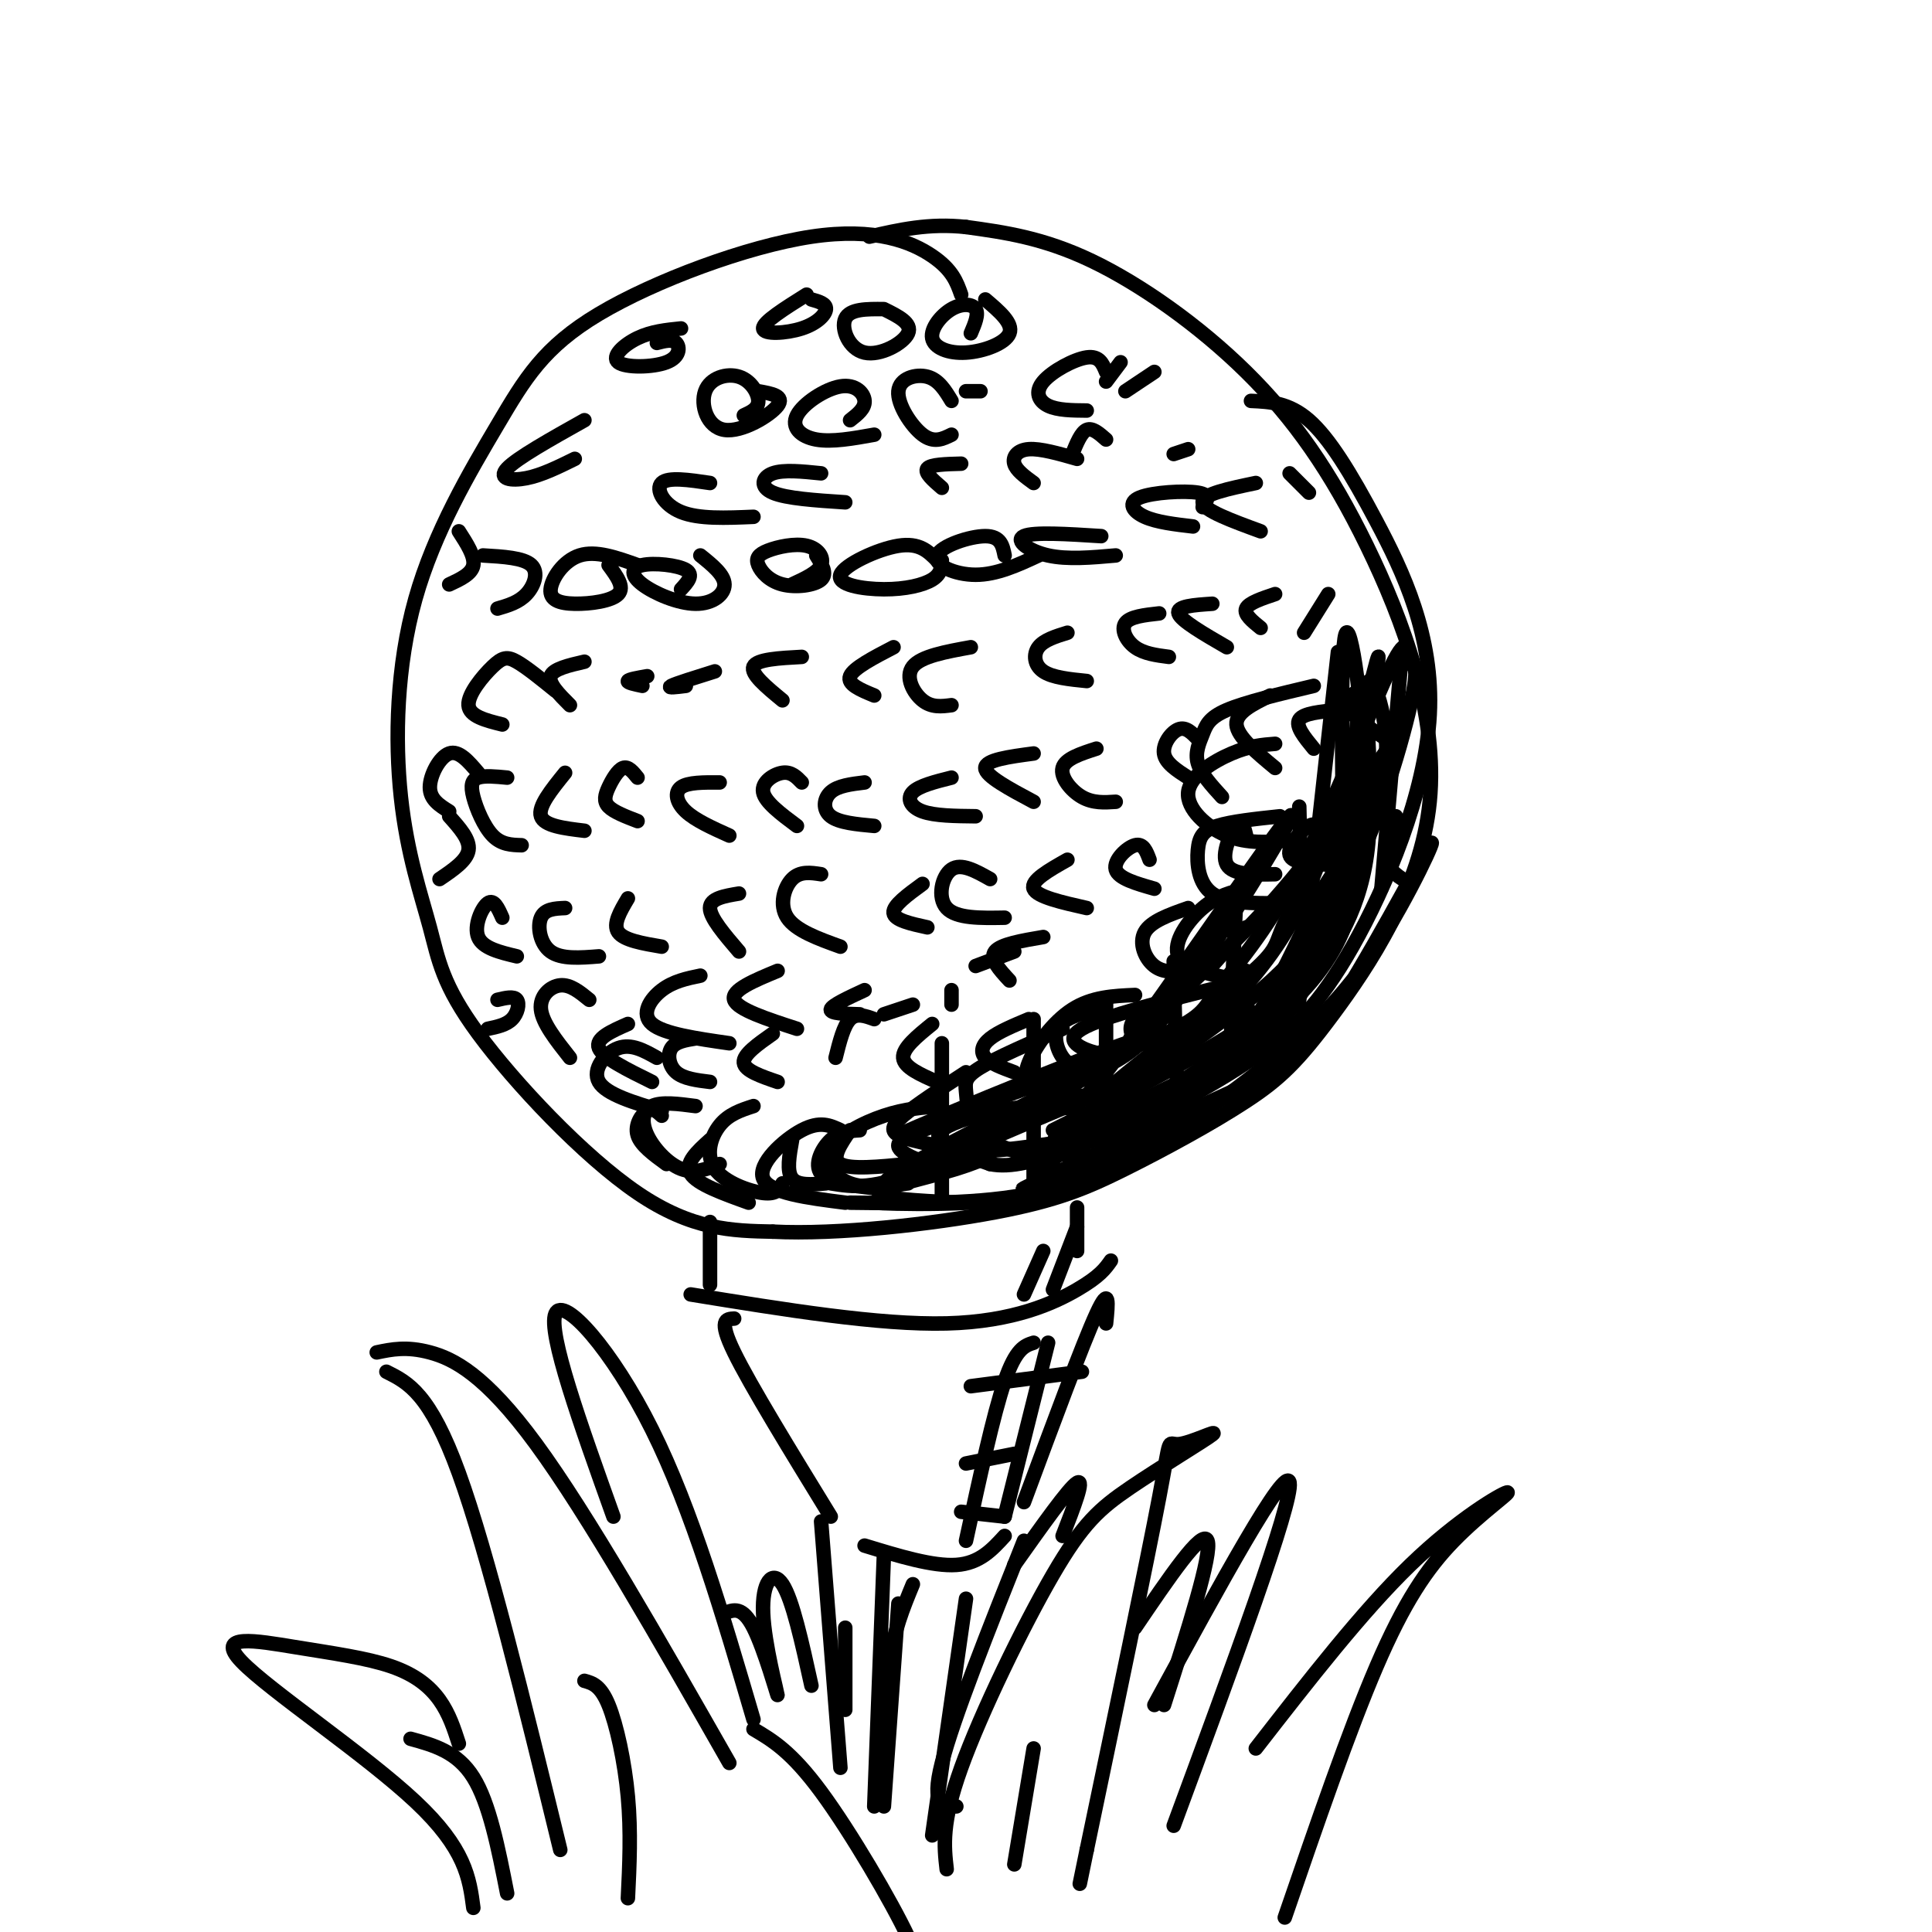 <svg viewBox='0 0 400 400' version='1.1' xmlns='http://www.w3.org/2000/svg' xmlns:xlink='http://www.w3.org/1999/xlink'><g fill='none' stroke='rgb(0,0,0)' stroke-width='3' stroke-linecap='round' stroke-linejoin='round'><path d='M199,61c-0.904,-2.572 -1.807,-5.143 -6,-8c-4.193,-2.857 -11.675,-5.999 -25,-4c-13.325,1.999 -32.493,9.140 -44,16c-11.507,6.860 -15.353,13.440 -21,23c-5.647,9.560 -13.093,22.099 -17,36c-3.907,13.901 -4.273,29.164 -3,41c1.273,11.836 4.187,20.245 6,27c1.813,6.755 2.527,11.857 10,22c7.473,10.143 21.707,25.327 33,33c11.293,7.673 19.647,7.837 28,8'/><path d='M160,255c13.466,0.691 33.131,-1.581 46,-4c12.869,-2.419 18.943,-4.986 27,-9c8.057,-4.014 18.096,-9.474 25,-14c6.904,-4.526 10.673,-8.118 18,-18c7.327,-9.882 18.212,-26.054 20,-44c1.788,-17.946 -5.521,-37.666 -13,-53c-7.479,-15.334 -15.129,-26.282 -25,-36c-9.871,-9.718 -21.963,-18.205 -32,-23c-10.037,-4.795 -18.018,-5.897 -26,-7'/><path d='M200,47c-7.667,-0.833 -13.833,0.583 -20,2'/><path d='M147,253c0.000,0.000 0.000,13.000 0,13'/><path d='M223,250c0.000,0.000 0.000,9.000 0,9'/><path d='M143,268c19.533,3.178 39.067,6.356 53,6c13.933,-0.356 22.267,-4.244 27,-7c4.733,-2.756 5.867,-4.378 7,-6'/><path d='M152,273c-1.667,0.083 -3.333,0.167 0,7c3.333,6.833 11.667,20.417 20,34'/><path d='M229,274c0.417,-4.083 0.833,-8.167 -2,-2c-2.833,6.167 -8.917,22.583 -15,39'/><path d='M179,320c7.083,2.167 14.167,4.333 19,4c4.833,-0.333 7.417,-3.167 10,-6'/><path d='M170,315c0.000,0.000 4.000,51.000 4,51'/><path d='M196,387c-0.551,-4.796 -1.102,-9.592 3,-21c4.102,-11.408 12.858,-29.428 19,-40c6.142,-10.572 9.671,-13.698 16,-18c6.329,-4.302 15.459,-9.782 17,-11c1.541,-1.218 -4.508,1.826 -7,2c-2.492,0.174 -1.426,-2.522 -4,11c-2.574,13.522 -8.787,43.261 -15,73'/><path d='M225,383c-2.500,12.167 -1.250,6.083 0,0'/><path d='M151,365c-14.689,-25.756 -29.378,-51.511 -40,-66c-10.622,-14.489 -17.178,-17.711 -22,-19c-4.822,-1.289 -7.911,-0.644 -11,0'/><path d='M80,284c4.500,2.250 9.000,4.500 15,21c6.000,16.500 13.500,47.250 21,78'/><path d='M127,314c-6.822,-19.067 -13.644,-38.133 -12,-42c1.644,-3.867 11.756,7.467 20,24c8.244,16.533 14.622,38.267 21,60'/><path d='M150,334c1.856,-0.751 3.713,-1.502 6,3c2.287,4.502 5.005,14.258 5,14c-0.005,-0.258 -2.732,-10.531 -3,-17c-0.268,-6.469 1.923,-9.134 4,-6c2.077,3.134 4.038,12.067 6,21'/><path d='M212,319c-7.333,18.417 -14.667,36.833 -17,46c-2.333,9.167 0.333,9.083 3,9'/><path d='M210,324c5.667,-8.000 11.333,-16.000 13,-17c1.667,-1.000 -0.667,5.000 -3,11'/><path d='M239,353c13.667,-25.083 27.333,-50.167 28,-46c0.667,4.167 -11.667,37.583 -24,71'/><path d='M235,337c7.000,-10.333 14.000,-20.667 15,-18c1.000,2.667 -4.000,18.333 -9,34'/><path d='M260,362c11.024,-14.183 22.048,-28.367 32,-38c9.952,-9.633 18.833,-14.716 20,-15c1.167,-0.284 -5.378,4.231 -11,10c-5.622,5.769 -10.321,12.791 -16,26c-5.679,13.209 -12.340,32.604 -19,52'/><path d='M95,361c-1.004,-3.104 -2.008,-6.209 -4,-9c-1.992,-2.791 -4.973,-5.270 -10,-7c-5.027,-1.730 -12.100,-2.711 -20,-4c-7.900,-1.289 -16.627,-2.885 -11,3c5.627,5.885 25.608,19.253 36,29c10.392,9.747 11.196,15.874 12,22'/><path d='M85,360c4.833,1.333 9.667,2.667 13,8c3.333,5.333 5.167,14.667 7,24'/><path d='M121,348c1.667,0.467 3.333,0.933 5,5c1.667,4.067 3.333,11.733 4,19c0.667,7.267 0.333,14.133 0,21'/><path d='M214,362c0.000,0.000 -4.000,24.000 -4,24'/><path d='M214,278c-1.833,0.583 -3.667,1.167 -6,8c-2.333,6.833 -5.167,19.917 -8,33'/><path d='M217,278c0.000,0.000 -9.000,36.000 -9,36'/><path d='M201,287c0.000,0.000 23.000,-3.000 23,-3'/><path d='M200,303c0.000,0.000 10.000,-2.000 10,-2'/><path d='M199,313c0.000,0.000 9.000,1.000 9,1'/><path d='M216,259c0.000,0.000 -4.000,9.000 -4,9'/><path d='M223,254c0.000,0.000 -5.000,13.000 -5,13'/><path d='M183,322c0.000,0.000 -2.000,52.000 -2,52'/><path d='M186,332c0.000,0.000 -3.000,42.000 -3,42'/><path d='M200,331c0.000,0.000 -7.000,49.000 -7,49'/><path d='M189,328c-2.000,4.833 -4.000,9.667 -5,17c-1.000,7.333 -1.000,17.167 -1,27'/><path d='M175,337c0.000,0.000 0.000,17.000 0,17'/><path d='M156,358c3.911,2.311 7.822,4.622 14,13c6.178,8.378 14.622,22.822 18,30c3.378,7.178 1.689,7.089 0,7'/><path d='M167,61c-4.542,2.851 -9.083,5.702 -9,7c0.083,1.298 4.792,1.042 8,0c3.208,-1.042 4.917,-2.869 5,-4c0.083,-1.131 -1.458,-1.565 -3,-2'/><path d='M183,64c-3.536,-0.036 -7.071,-0.071 -8,2c-0.929,2.071 0.750,6.250 4,7c3.250,0.750 8.071,-1.929 9,-4c0.929,-2.071 -2.036,-3.536 -5,-5'/><path d='M201,69c0.832,-1.961 1.664,-3.922 1,-5c-0.664,-1.078 -2.824,-1.272 -5,0c-2.176,1.272 -4.367,4.011 -4,6c0.367,1.989 3.291,3.228 7,3c3.709,-0.228 8.203,-1.922 9,-4c0.797,-2.078 -2.101,-4.539 -5,-7'/><path d='M141,68c-3.070,0.311 -6.140,0.622 -9,2c-2.860,1.378 -5.509,3.823 -4,5c1.509,1.177 7.175,1.086 10,0c2.825,-1.086 2.807,-3.167 2,-4c-0.807,-0.833 -2.404,-0.416 -4,0'/><path d='M154,86c1.501,-0.685 3.003,-1.370 3,-3c-0.003,-1.630 -1.509,-4.205 -4,-5c-2.491,-0.795 -5.967,0.189 -7,3c-1.033,2.811 0.376,7.449 4,8c3.624,0.551 9.464,-2.985 11,-5c1.536,-2.015 -1.232,-2.507 -4,-3'/><path d='M176,87c1.549,-1.211 3.097,-2.421 3,-4c-0.097,-1.579 -1.841,-3.526 -5,-3c-3.159,0.526 -7.735,3.526 -9,6c-1.265,2.474 0.781,4.421 4,5c3.219,0.579 7.609,-0.211 12,-1'/><path d='M197,83c-1.321,-2.185 -2.643,-4.369 -5,-5c-2.357,-0.631 -5.750,0.292 -6,3c-0.250,2.708 2.643,7.202 5,9c2.357,1.798 4.179,0.899 6,0'/><path d='M203,81c0.000,0.000 -3.000,0.000 -3,0'/><path d='M229,77c-0.690,-1.690 -1.381,-3.381 -4,-3c-2.619,0.381 -7.167,2.833 -9,5c-1.833,2.167 -0.952,4.048 1,5c1.952,0.952 4.976,0.976 8,1'/><path d='M232,75c0.000,0.000 -3.000,4.000 -3,4'/><path d='M239,77c0.000,0.000 -6.000,4.000 -6,4'/><path d='M121,87c-6.978,3.911 -13.956,7.822 -16,10c-2.044,2.178 0.844,2.622 4,2c3.156,-0.622 6.578,-2.311 10,-4'/><path d='M95,110c1.667,2.583 3.333,5.167 3,7c-0.333,1.833 -2.667,2.917 -5,4'/><path d='M100,115c4.200,0.244 8.400,0.489 10,2c1.600,1.511 0.600,4.289 -1,6c-1.600,1.711 -3.800,2.356 -6,3'/><path d='M132,117c-4.316,-1.541 -8.632,-3.081 -12,-2c-3.368,1.081 -5.789,4.785 -6,7c-0.211,2.215 1.789,2.943 5,3c3.211,0.057 7.632,-0.555 9,-2c1.368,-1.445 -0.316,-3.722 -2,-6'/><path d='M141,122c1.368,-1.494 2.735,-2.989 1,-4c-1.735,-1.011 -6.573,-1.539 -9,-1c-2.427,0.539 -2.444,2.144 0,4c2.444,1.856 7.350,3.961 11,4c3.650,0.039 6.043,-1.989 6,-4c-0.043,-2.011 -2.521,-4.006 -5,-6'/><path d='M164,121c2.655,-1.223 5.311,-2.446 6,-4c0.689,-1.554 -0.587,-3.439 -3,-4c-2.413,-0.561 -5.961,0.203 -8,1c-2.039,0.797 -2.567,1.626 -2,3c0.567,1.374 2.230,3.293 5,4c2.770,0.707 6.649,0.202 8,-1c1.351,-1.202 0.176,-3.101 -1,-5'/><path d='M194,116c-1.826,-1.847 -3.652,-3.694 -8,-3c-4.348,0.694 -11.217,3.928 -12,6c-0.783,2.072 4.520,2.981 9,3c4.480,0.019 8.137,-0.852 10,-2c1.863,-1.148 1.931,-2.574 2,-4'/><path d='M208,115c-0.399,-2.000 -0.798,-4.000 -4,-4c-3.202,0.000 -9.208,2.000 -10,4c-0.792,2.000 3.631,4.000 8,4c4.369,0.000 8.685,-2.000 13,-4'/><path d='M228,111c-7.000,-0.444 -14.000,-0.889 -16,0c-2.000,0.889 1.000,3.111 5,4c4.000,0.889 9.000,0.444 14,0'/><path d='M249,105c0.905,-1.274 1.810,-2.548 -1,-3c-2.810,-0.452 -9.333,-0.083 -12,1c-2.667,1.083 -1.476,2.881 1,4c2.476,1.119 6.238,1.560 10,2'/><path d='M260,100c-5.583,1.167 -11.167,2.333 -11,4c0.167,1.667 6.083,3.833 12,6'/><path d='M267,98c0.000,0.000 4.000,4.000 4,4'/><path d='M147,100c-4.333,-0.644 -8.667,-1.289 -10,0c-1.333,1.289 0.333,4.511 4,6c3.667,1.489 9.333,1.244 15,1'/><path d='M170,98c-3.889,-0.400 -7.778,-0.800 -10,0c-2.222,0.800 -2.778,2.800 0,4c2.778,1.200 8.889,1.600 15,2'/><path d='M199,96c-3.167,0.083 -6.333,0.167 -7,1c-0.667,0.833 1.167,2.417 3,4'/><path d='M223,95c-3.800,-1.089 -7.600,-2.178 -10,-2c-2.400,0.178 -3.400,1.622 -3,3c0.400,1.378 2.200,2.689 4,4'/><path d='M229,91c-1.417,-1.250 -2.833,-2.500 -4,-2c-1.167,0.500 -2.083,2.750 -3,5'/><path d='M243,94c0.000,0.000 3.000,-1.000 3,-1'/><path d='M115,143c-3.006,-2.435 -6.012,-4.869 -8,-6c-1.988,-1.131 -2.958,-0.958 -5,1c-2.042,1.958 -5.155,5.702 -5,8c0.155,2.298 3.577,3.149 7,4'/><path d='M121,137c-3.250,0.750 -6.500,1.500 -7,3c-0.500,1.500 1.750,3.750 4,6'/><path d='M134,140c-1.917,0.333 -3.833,0.667 -4,1c-0.167,0.333 1.417,0.667 3,1'/><path d='M148,139c-4.000,1.250 -8.000,2.500 -9,3c-1.000,0.500 1.000,0.250 3,0'/><path d='M166,136c-4.667,0.250 -9.333,0.500 -10,2c-0.667,1.500 2.667,4.250 6,7'/><path d='M185,134c-4.167,2.167 -8.333,4.333 -9,6c-0.667,1.667 2.167,2.833 5,4'/><path d='M201,134c-5.156,0.933 -10.311,1.867 -12,4c-1.689,2.133 0.089,5.467 2,7c1.911,1.533 3.956,1.267 6,1'/><path d='M221,131c-2.444,0.756 -4.889,1.511 -6,3c-1.111,1.489 -0.889,3.711 1,5c1.889,1.289 5.444,1.644 9,2'/><path d='M240,127c-3.022,0.333 -6.044,0.667 -7,2c-0.956,1.333 0.156,3.667 2,5c1.844,1.333 4.422,1.667 7,2'/><path d='M251,125c-3.750,0.250 -7.500,0.500 -7,2c0.500,1.500 5.250,4.250 10,7'/><path d='M264,123c-2.750,0.917 -5.500,1.833 -6,3c-0.500,1.167 1.250,2.583 3,4'/><path d='M275,123c0.000,0.000 -5.000,8.000 -5,8'/><path d='M99,160c-2.000,-2.356 -4.000,-4.711 -6,-4c-2.000,0.711 -4.000,4.489 -4,7c-0.000,2.511 2.000,3.756 4,5'/><path d='M93,169c2.167,2.417 4.333,4.833 4,7c-0.333,2.167 -3.167,4.083 -6,6'/><path d='M105,161c-2.339,-0.226 -4.679,-0.452 -6,0c-1.321,0.452 -1.625,1.583 -1,4c0.625,2.417 2.179,6.119 4,8c1.821,1.881 3.911,1.940 6,2'/><path d='M117,160c-2.833,3.500 -5.667,7.000 -5,9c0.667,2.000 4.833,2.500 9,3'/><path d='M132,161c-0.964,-1.196 -1.929,-2.393 -3,-2c-1.071,0.393 -2.250,2.375 -3,4c-0.750,1.625 -1.071,2.893 0,4c1.071,1.107 3.536,2.054 6,3'/><path d='M149,162c-3.289,-0.022 -6.578,-0.044 -8,1c-1.422,1.044 -0.978,3.156 1,5c1.978,1.844 5.489,3.422 9,5'/><path d='M166,162c-1.089,-1.133 -2.178,-2.267 -4,-2c-1.822,0.267 -4.378,1.933 -4,4c0.378,2.067 3.689,4.533 7,7'/><path d='M179,162c-2.756,0.333 -5.511,0.667 -7,2c-1.489,1.333 -1.711,3.667 0,5c1.711,1.333 5.356,1.667 9,2'/><path d='M197,161c-3.356,0.844 -6.711,1.689 -8,3c-1.289,1.311 -0.511,3.089 2,4c2.511,0.911 6.756,0.956 11,1'/><path d='M214,156c-5.000,0.667 -10.000,1.333 -10,3c0.000,1.667 5.000,4.333 10,7'/><path d='M227,155c-3.244,1.044 -6.489,2.089 -7,4c-0.511,1.911 1.711,4.689 4,6c2.289,1.311 4.644,1.156 7,1'/><path d='M248,153c-1.244,-1.289 -2.489,-2.578 -4,-2c-1.511,0.578 -3.289,3.022 -3,5c0.289,1.978 2.644,3.489 5,5'/><path d='M263,144c-3.583,1.750 -7.167,3.500 -7,6c0.167,2.500 4.083,5.750 8,9'/><path d='M277,147c-3.583,0.333 -7.167,0.667 -8,2c-0.833,1.333 1.083,3.667 3,6'/><path d='M285,141c-3.167,1.500 -6.333,3.000 -6,5c0.333,2.000 4.167,4.500 8,7'/><path d='M104,190c-0.867,-1.956 -1.733,-3.911 -3,-3c-1.267,0.911 -2.933,4.689 -2,7c0.933,2.311 4.467,3.156 8,4'/><path d='M117,188c-2.111,0.089 -4.222,0.178 -5,2c-0.778,1.822 -0.222,5.378 2,7c2.222,1.622 6.111,1.311 10,1'/><path d='M130,186c-1.583,2.667 -3.167,5.333 -2,7c1.167,1.667 5.083,2.333 9,3'/><path d='M153,185c-3.000,0.500 -6.000,1.000 -6,3c0.000,2.000 3.000,5.500 6,9'/><path d='M170,181c-2.178,-0.333 -4.356,-0.667 -6,1c-1.644,1.667 -2.756,5.333 -1,8c1.756,2.667 6.378,4.333 11,6'/><path d='M191,183c-3.083,2.250 -6.167,4.500 -6,6c0.167,1.500 3.583,2.250 7,3'/><path d='M205,182c-3.000,-1.689 -6.000,-3.378 -8,-2c-2.000,1.378 -3.000,5.822 -1,8c2.000,2.178 7.000,2.089 12,2'/><path d='M221,178c-3.833,2.167 -7.667,4.333 -7,6c0.667,1.667 5.833,2.833 11,4'/><path d='M238,178c-0.644,-1.733 -1.289,-3.467 -3,-3c-1.711,0.467 -4.489,3.133 -4,5c0.489,1.867 4.244,2.933 8,4'/><path d='M258,173c-0.400,-1.689 -0.800,-3.378 -2,-2c-1.200,1.378 -3.200,5.822 -2,8c1.200,2.178 5.600,2.089 10,2'/><path d='M274,173c-0.644,-1.467 -1.289,-2.933 -3,-2c-1.711,0.933 -4.489,4.267 -4,6c0.489,1.733 4.244,1.867 8,2'/><path d='M289,169c-1.250,3.333 -2.500,6.667 -2,9c0.500,2.333 2.750,3.667 5,5'/><path d='M122,207c-1.956,-1.600 -3.911,-3.200 -6,-3c-2.089,0.200 -4.311,2.200 -4,5c0.311,2.800 3.156,6.400 6,10'/><path d='M130,212c-3.417,1.500 -6.833,3.000 -6,5c0.833,2.000 5.917,4.500 11,7'/><path d='M144,215c-2.067,0.333 -4.133,0.667 -5,2c-0.867,1.333 -0.533,3.667 1,5c1.533,1.333 4.267,1.667 7,2'/><path d='M160,214c-3.083,2.167 -6.167,4.333 -6,6c0.167,1.667 3.583,2.833 7,4'/><path d='M181,211c-1.833,-0.667 -3.667,-1.333 -5,0c-1.333,1.333 -2.167,4.667 -3,8'/><path d='M193,212c-3.083,2.500 -6.167,5.000 -6,7c0.167,2.000 3.583,3.500 7,5'/><path d='M213,211c-3.133,1.311 -6.267,2.622 -8,4c-1.733,1.378 -2.067,2.822 -1,4c1.067,1.178 3.533,2.089 6,3'/><path d='M227,209c-3.467,0.911 -6.933,1.822 -8,4c-1.067,2.178 0.267,5.622 2,7c1.733,1.378 3.867,0.689 6,0'/><path d='M241,209c-2.400,0.444 -4.800,0.889 -6,2c-1.200,1.111 -1.200,2.889 0,4c1.200,1.111 3.600,1.556 6,2'/><path d='M260,201c-3.000,1.250 -6.000,2.500 -6,4c0.000,1.500 3.000,3.250 6,5'/><path d='M271,199c-2.417,2.167 -4.833,4.333 -5,6c-0.167,1.667 1.917,2.833 4,4'/><path d='M246,188c-3.867,1.356 -7.733,2.711 -9,5c-1.267,2.289 0.067,5.511 2,7c1.933,1.489 4.467,1.244 7,1'/><path d='M258,192c0.000,0.000 -8.000,9.000 -8,9'/><path d='M216,194c-4.417,0.750 -8.833,1.500 -10,3c-1.167,1.500 0.917,3.750 3,6'/><path d='M210,197c0.000,0.000 -8.000,3.000 -8,3'/><path d='M197,205c0.000,0.000 0.000,3.000 0,3'/><path d='M137,231c-0.911,-0.844 -1.822,-1.689 -3,-1c-1.178,0.689 -2.622,2.911 -2,5c0.622,2.089 3.311,4.044 6,6'/><path d='M147,236c-2.667,2.417 -5.333,4.833 -4,7c1.333,2.167 6.667,4.083 12,6'/><path d='M164,236c-0.583,3.250 -1.167,6.500 0,8c1.167,1.500 4.083,1.250 7,1'/><path d='M176,234c-2.000,2.917 -4.000,5.833 -2,7c2.000,1.167 8.000,0.583 14,0'/><path d='M197,232c-5.333,1.667 -10.667,3.333 -11,5c-0.333,1.667 4.333,3.333 9,5'/><path d='M213,232c-0.768,-1.137 -1.536,-2.274 -4,-2c-2.464,0.274 -6.625,1.958 -6,4c0.625,2.042 6.036,4.440 10,5c3.964,0.560 6.482,-0.720 9,-2'/><path d='M224,236c1.065,-1.911 2.131,-3.821 1,-4c-1.131,-0.179 -4.458,1.375 -6,3c-1.542,1.625 -1.298,3.321 1,4c2.298,0.679 6.649,0.339 11,0'/><path d='M103,207c1.689,-0.400 3.378,-0.800 4,0c0.622,0.800 0.178,2.800 -1,4c-1.178,1.200 -3.089,1.600 -5,2'/><path d='M172,245c4.537,0.731 9.075,1.462 19,-3c9.925,-4.462 25.238,-14.118 34,-19c8.762,-4.882 10.974,-4.990 20,-18c9.026,-13.010 24.866,-38.923 22,-36c-2.866,2.923 -24.438,34.680 -35,49c-10.562,14.320 -10.113,11.201 -16,11c-5.887,-0.201 -18.111,2.514 -21,5c-2.889,2.486 3.555,4.743 10,7'/><path d='M205,241c4.144,0.869 9.503,-0.457 19,-4c9.497,-3.543 23.132,-9.302 33,-22c9.868,-12.698 15.967,-32.333 20,-35c4.033,-2.667 5.998,11.636 -8,26c-13.998,14.364 -43.958,28.788 -51,34c-7.042,5.212 8.835,1.211 19,-2c10.165,-3.211 14.619,-5.632 20,-10c5.381,-4.368 11.691,-10.684 18,-17'/><path d='M275,211c7.943,-11.743 18.800,-32.600 21,-36c2.200,-3.400 -4.256,10.656 -11,21c-6.744,10.344 -13.777,16.977 -21,23c-7.223,6.023 -14.635,11.435 -23,16c-8.365,4.565 -17.682,8.282 -27,12'/><path d='M214,247c-10.833,2.333 -24.417,2.167 -38,2'/><path d='M195,216c0.000,0.000 0.000,32.000 0,32'/><path d='M214,211c0.000,0.000 0.000,35.000 0,35'/><path d='M229,207c0.000,0.000 0.000,32.000 0,32'/><path d='M243,199c0.250,12.417 0.500,24.833 1,29c0.500,4.167 1.250,0.083 2,-4'/><path d='M256,185c-0.667,13.667 -1.333,27.333 -1,30c0.333,2.667 1.667,-5.667 3,-14'/><path d='M269,167c0.333,14.917 0.667,29.833 1,34c0.333,4.167 0.667,-2.417 1,-9'/><path d='M281,148c-0.833,17.000 -1.667,34.000 -2,40c-0.333,6.000 -0.167,1.000 0,-4'/><path d='M290,138c0.000,0.000 -4.000,46.000 -4,46'/><path d='M277,135c0.000,0.000 -8.000,72.000 -8,72'/><path d='M234,215c10.500,-9.417 21.000,-18.833 30,-29c9.000,-10.167 16.500,-21.083 24,-32'/><path d='M259,83c3.918,0.178 7.836,0.356 12,4c4.164,3.644 8.574,10.753 14,21c5.426,10.247 11.867,23.633 11,40c-0.867,16.367 -9.041,35.714 -16,48c-6.959,12.286 -12.703,17.510 -19,22c-6.297,4.490 -13.149,8.245 -20,12'/><path d='M241,230c-10.263,4.359 -25.920,9.256 -23,7c2.920,-2.256 24.418,-11.665 36,-18c11.582,-6.335 13.249,-9.595 17,-16c3.751,-6.405 9.587,-15.955 11,-32c1.413,-16.045 -1.596,-38.584 -3,-40c-1.404,-1.416 -1.202,18.292 -1,38'/><path d='M278,169c-1.327,10.812 -4.146,18.841 -6,25c-1.854,6.159 -2.743,10.449 -10,17c-7.257,6.551 -20.882,15.362 -29,20c-8.118,4.638 -10.730,5.104 -17,6c-6.270,0.896 -16.198,2.224 -13,0c3.198,-2.224 19.523,-7.999 31,-14c11.477,-6.001 18.107,-12.227 24,-19c5.893,-6.773 11.048,-14.093 16,-28c4.952,-13.907 9.701,-34.402 11,-39c1.299,-4.598 -0.850,6.701 -3,18'/><path d='M282,155c-1.155,7.726 -2.542,18.042 -4,27c-1.458,8.958 -2.988,16.560 -13,25c-10.012,8.440 -28.506,17.720 -47,27'/><path d='M281,145c0.905,-2.591 1.809,-5.182 2,-2c0.191,3.182 -0.332,12.137 -4,22c-3.668,9.863 -10.483,20.636 -13,26c-2.517,5.364 -0.738,5.321 -10,13c-9.262,7.679 -29.565,23.081 -29,24c0.565,0.919 21.997,-12.643 34,-23c12.003,-10.357 14.576,-17.508 18,-25c3.424,-7.492 7.699,-15.325 8,-24c0.301,-8.675 -3.373,-18.191 -4,-14c-0.627,4.191 1.793,22.090 0,35c-1.793,12.910 -7.798,20.831 -12,26c-4.202,5.169 -6.601,7.584 -9,10'/><path d='M262,213c-5.351,5.339 -14.229,13.685 -12,11c2.229,-2.685 15.565,-16.403 25,-33c9.435,-16.597 14.969,-36.075 17,-45c2.031,-8.925 0.561,-7.298 0,-9c-0.561,-1.702 -0.211,-6.732 -4,1c-3.789,7.732 -11.717,28.227 -19,42c-7.283,13.773 -13.922,20.823 -17,25c-3.078,4.177 -2.594,5.479 -13,10c-10.406,4.521 -31.703,12.260 -53,20'/><path d='M186,235c6.605,-3.111 49.619,-20.887 51,-20c1.381,0.887 -38.870,20.437 -50,27c-11.130,6.563 6.862,0.141 14,-2c7.138,-2.141 3.422,0.001 -3,2c-6.422,1.999 -15.549,3.857 -16,5c-0.451,1.143 7.775,1.572 16,2'/><path d='M198,249c-3.200,0.229 -19.200,-0.198 -17,0c2.200,0.198 22.600,1.022 37,-2c14.400,-3.022 22.800,-9.891 17,-9c-5.800,0.891 -25.800,9.540 -23,8c2.800,-1.540 28.400,-13.270 54,-25'/><path d='M272,142c-7.101,1.685 -14.202,3.369 -18,5c-3.798,1.631 -4.292,3.208 -5,5c-0.708,1.792 -1.631,3.798 -1,6c0.631,2.202 2.815,4.601 5,7'/><path d='M264,154c-2.625,0.202 -5.250,0.405 -9,2c-3.750,1.595 -8.625,4.583 -9,8c-0.375,3.417 3.750,7.262 8,9c4.250,1.738 8.625,1.369 13,1'/><path d='M265,169c-5.036,0.536 -10.071,1.071 -13,2c-2.929,0.929 -3.750,2.250 -4,5c-0.250,2.750 0.071,6.929 3,9c2.929,2.071 8.464,2.036 14,2'/><path d='M258,184c-2.956,0.689 -5.911,1.378 -9,4c-3.089,2.622 -6.311,7.178 -5,10c1.311,2.822 7.156,3.911 13,5'/><path d='M254,204c-12.889,3.244 -25.778,6.489 -30,9c-4.222,2.511 0.222,4.289 3,5c2.778,0.711 3.889,0.356 5,0'/><path d='M235,206c-4.476,0.196 -8.952,0.393 -13,3c-4.048,2.607 -7.667,7.625 -9,11c-1.333,3.375 -0.381,5.107 3,6c3.381,0.893 9.190,0.946 15,1'/><path d='M220,213c-6.833,2.988 -13.667,5.976 -17,8c-3.333,2.024 -3.167,3.083 -3,5c0.167,1.917 0.333,4.690 2,6c1.667,1.310 4.833,1.155 8,1'/><path d='M200,222c-5.222,3.400 -10.444,6.800 -13,9c-2.556,2.200 -2.444,3.200 -1,4c1.444,0.800 4.222,1.400 7,2'/><path d='M195,229c-3.780,0.262 -7.560,0.524 -12,2c-4.440,1.476 -9.542,4.167 -11,7c-1.458,2.833 0.726,5.810 4,7c3.274,1.190 7.637,0.595 12,0'/><path d='M178,234c-2.067,0.133 -4.133,0.267 -6,2c-1.867,1.733 -3.533,5.067 -2,7c1.533,1.933 6.267,2.467 11,3'/><path d='M174,234c-2.111,-1.000 -4.222,-2.000 -8,0c-3.778,2.000 -9.222,7.000 -8,10c1.222,3.000 9.111,4.000 17,5'/><path d='M156,229c-2.571,0.833 -5.143,1.667 -7,4c-1.857,2.333 -3.000,6.167 -1,9c2.000,2.833 7.143,4.667 10,5c2.857,0.333 3.429,-0.833 4,-2'/><path d='M144,229c-3.530,-0.464 -7.060,-0.929 -9,0c-1.940,0.929 -2.292,3.250 -1,6c1.292,2.750 4.226,5.929 7,7c2.774,1.071 5.387,0.036 8,-1'/><path d='M136,219c-2.644,-1.489 -5.289,-2.978 -8,-2c-2.711,0.978 -5.489,4.422 -4,7c1.489,2.578 7.244,4.289 13,6'/><path d='M145,202c-2.800,0.578 -5.600,1.156 -8,3c-2.400,1.844 -4.400,4.956 -2,7c2.400,2.044 9.200,3.022 16,4'/><path d='M161,201c-4.833,2.000 -9.667,4.000 -9,6c0.667,2.000 6.833,4.000 13,6'/><path d='M179,205c-3.417,1.583 -6.833,3.167 -7,4c-0.167,0.833 2.917,0.917 6,1'/><path d='M189,208c0.000,0.000 -6.000,2.000 -6,2'/></g>
</svg>
